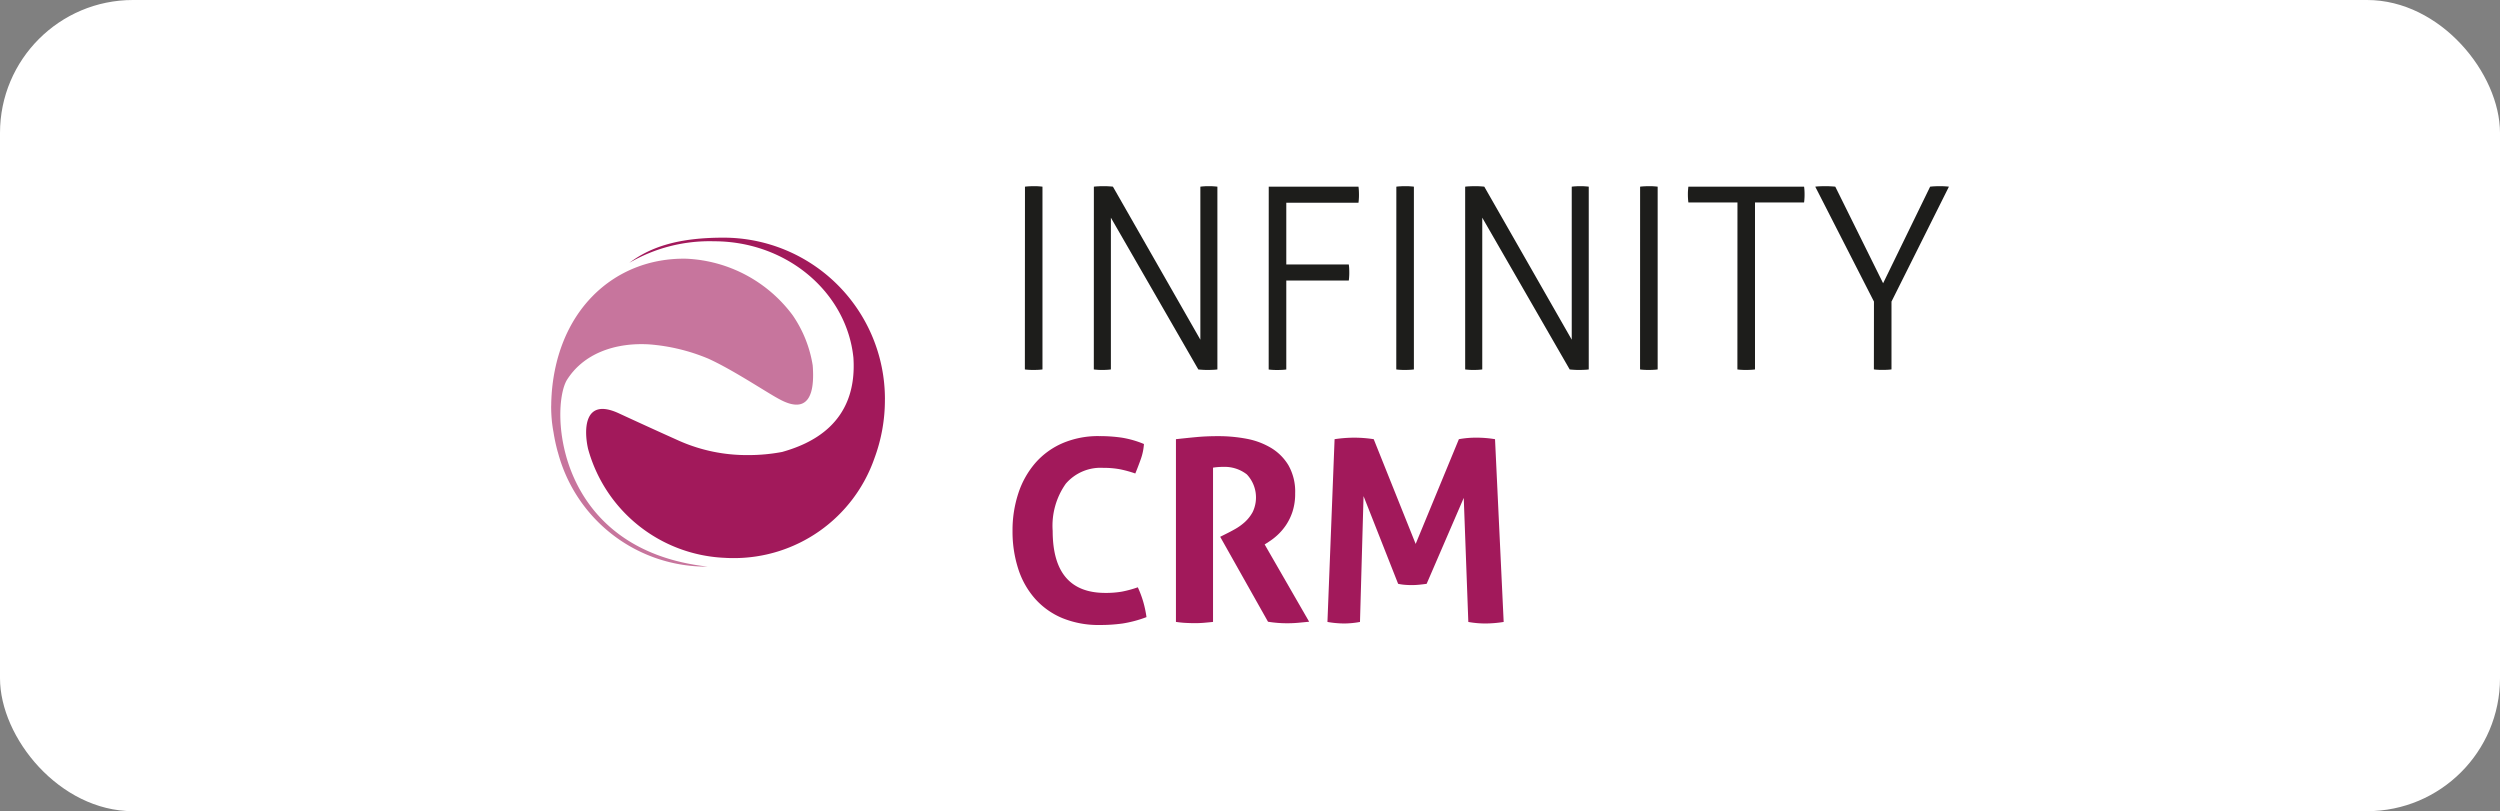 <svg xmlns="http://www.w3.org/2000/svg" xmlns:xlink="http://www.w3.org/1999/xlink" width="188" height="61" viewBox="0 0 188 61">
  <rect x="0" y="0" width="188" height="61" fill="#808080" stroke="none"/>
  <defs>
    <clipPath id="clip-path">
      <rect id="Rettangolo_3572" data-name="Rettangolo 3572" width="105.121" height="33" fill="none"/>
    </clipPath>
    <clipPath id="clip-path-3">
      <rect id="Rettangolo_3570" data-name="Rettangolo 3570" width="19.707" height="23.152" fill="none"/>
    </clipPath>
    <clipPath id="clip-logo-infinity-crm-hlicrm">
      <rect width="188" height="61"/>
    </clipPath>
  </defs>
  <g id="logo-infinity-crm-hlicrm" clip-path="url(#clip-logo-infinity-crm-hlicrm)">
    <rect id="Rettangolo_2679" data-name="Rettangolo 2679" width="188" height="61" rx="10" fill="#fff"/>
    <g id="Raggruppa_9391" data-name="Raggruppa 9391" transform="translate(41.44 14)">
      <g id="Raggruppa_9390" data-name="Raggruppa 9390" clip-path="url(#clip-path)">
        <g id="Raggruppa_9389" data-name="Raggruppa 9389" transform="translate(0 0)">
          <g id="Raggruppa_9388" data-name="Raggruppa 9388" clip-path="url(#clip-path)">
            <path id="Tracciato_13101" data-name="Tracciato 13101" d="M25.247,16.214A12.136,12.136,0,0,0,13.111,4.078c-3.27,0-5.4.63-7.084,1.892a12.008,12.008,0,0,1,6.365-1.62c5.481,0,9.984,3.843,10.485,8.756v.006c.329,5.014-3.331,6.507-5.361,7.081a13.539,13.539,0,0,1-2.534.235,12.561,12.561,0,0,1-5.137-1.04s-1.944-.867-4.609-2.1-2.622,1.289-2.316,2.661a11.153,11.153,0,0,0,10.154,8.2h.016c.245.015.491.026.74.026a11.185,11.185,0,0,0,10.625-7.5,12.573,12.573,0,0,0,.79-4.458" transform="translate(-0.14 -0.206)" fill="#a2195b"/>
            <g id="Raggruppa_9387" data-name="Raggruppa 9387" transform="translate(0 5.453)" opacity="0.6">
              <g id="Raggruppa_9386" data-name="Raggruppa 9386">
                <g id="Raggruppa_9385" data-name="Raggruppa 9385" clip-path="url(#clip-path-3)">
                  <path id="Tracciato_13102" data-name="Tracciato 13102" d="M19.676,13.773A9.16,9.16,0,0,0,18.171,10a10.543,10.543,0,0,0-7.994-4.255C4.74,5.639.214,9.711.009,16.6l0,.011c0,.018,0,.036,0,.055,0,.055,0,.109-.006.165A10.6,10.6,0,0,0,.185,18.8a13.341,13.341,0,0,0,.3,1.41c.007.025.011.047.017.072l0-.025A11.54,11.54,0,0,0,11.791,28.9C.369,27.637-.062,17.1,1.169,14.9c1.249-2.025,3.649-2.871,6.233-2.711a14.34,14.34,0,0,1,4.41,1.066c1.889.855,4.386,2.539,5.339,3.044,1.122.617,2.8,1.065,2.525-2.525" transform="translate(0 -5.743)" fill="#a2195b"/>
                </g>
              </g>
            </g>
            <path id="Tracciato_13103" data-name="Tracciato 13103" d="M37.535.038c.089-.012.2-.022.326-.028S38.1,0,38.2,0s.229,0,.344.009.216.016.307.028V13.782c-.09.012-.192.022-.307.028s-.23.009-.344.009-.253,0-.373-.009a2.963,2.963,0,0,1-.3-.028Z" transform="translate(-1.897 0)" fill="#1d1d1b"/>
            <path id="Tracciato_13104" data-name="Tracciato 13104" d="M42.992.038q.132-.019.353-.028C43.49,0,43.615,0,43.718,0s.223,0,.363.009.254.016.344.028L51,11.545V.038q.134-.019.3-.028C51.405,0,51.517,0,51.632,0s.213,0,.334.009.225.016.315.028V13.782a3.169,3.169,0,0,1-.334.028c-.146.007-.277.009-.391.009s-.224,0-.365-.009-.254-.016-.345-.028L44.272,2.37V13.782q-.134.019-.3.028c-.108.007-.218.009-.334.009s-.249,0-.364-.009-.21-.016-.286-.028Z" transform="translate(-2.173 0)" fill="#1d1d1b"/>
            <path id="Tracciato_13105" data-name="Tracciato 13105" d="M56.842.04H63.59c.012.077.022.17.028.277s.009.214.009.315,0,.195-.009.315a2.957,2.957,0,0,1-.028.3H58.162V5.89h4.7c.012.076.022.169.028.277s.009.214.009.315,0,.194-.009.315a2.906,2.906,0,0,1-.028.3h-4.7v6.691c-.09.012-.192.022-.307.028s-.23.009-.344.009-.253,0-.373-.009a2.963,2.963,0,0,1-.3-.028Z" transform="translate(-2.873 -0.002)" fill="#1d1d1b"/>
            <path id="Tracciato_13106" data-name="Tracciato 13106" d="M66.949.038q.132-.019.325-.028C67.4,0,67.517,0,67.617,0s.23,0,.344.009.216.016.308.028V13.782c-.091.012-.193.022-.308.028s-.23.009-.344.009-.253,0-.373-.009a2.912,2.912,0,0,1-.3-.028Z" transform="translate(-3.384 0)" fill="#1d1d1b"/>
            <path id="Tracciato_13107" data-name="Tracciato 13107" d="M72.4.038c.089-.012.207-.022.354-.028S73.029,0,73.132,0s.222,0,.362.009.255.016.345.028l6.576,11.507V.038c.088-.012.188-.022.3-.028S80.93,0,81.046,0c.1,0,.213,0,.333.009s.226.016.315.028V13.782a3.123,3.123,0,0,1-.333.028c-.147.007-.277.009-.392.009s-.224,0-.364-.009-.255-.016-.345-.028L73.686,2.37V13.782q-.134.019-.3.028c-.108.007-.219.009-.334.009s-.249,0-.364-.009-.21-.016-.287-.028Z" transform="translate(-3.66 0)" fill="#1d1d1b"/>
            <path id="Tracciato_13108" data-name="Tracciato 13108" d="M86.256.038c.089-.012.2-.022.326-.028S86.824,0,86.925,0s.229,0,.344.009.216.016.307.028V13.782c-.09.012-.192.022-.307.028s-.23.009-.344.009-.253,0-.373-.009a2.963,2.963,0,0,1-.3-.028Z" transform="translate(-4.36 0)" fill="#1d1d1b"/>
            <path id="Tracciato_13109" data-name="Tracciato 13109" d="M93.768,1.225h-3.69c-.012-.076-.022-.169-.028-.277S90.04.734,90.04.632s0-.191.009-.306.016-.21.028-.287h8.7q.019.115.028.268c.007.1.009.2.009.306s0,.195-.009.315a2.908,2.908,0,0,1-.028.3H95.087V13.784c-.09.012-.193.022-.307.028s-.23.009-.344.009-.253,0-.373-.009a2.963,2.963,0,0,1-.3-.028Z" transform="translate(-4.551 -0.002)" fill="#1d1d1b"/>
            <path id="Tracciato_13110" data-name="Tracciato 13110" d="M104.543,8.679,100.128.038c.076-.011.184-.022.324-.028s.274-.009.4-.009.252,0,.411.009.284.017.372.028L105.231,7.3,108.767.038c.1-.011.214-.022.335-.028s.239-.009.353-.009.261,0,.4.009.248.017.325.028l-4.319,8.641v5.1c-.09.013-.193.022-.307.028s-.23.009-.344.009-.253,0-.373-.009a2.68,2.68,0,0,1-.3-.028Z" transform="translate(-5.061 0)" fill="#1d1d1b"/>
            <path id="Tracciato_13111" data-name="Tracciato 13111" d="M45.973,31.172a7.779,7.779,0,0,1,.411,1.1,8.176,8.176,0,0,1,.239,1.136,9.084,9.084,0,0,1-1.788.479A12.06,12.06,0,0,1,43.125,34a7.166,7.166,0,0,1-2.848-.525A5.665,5.665,0,0,1,38.222,32a6.266,6.266,0,0,1-1.251-2.245,9.131,9.131,0,0,1-.422-2.829,8.887,8.887,0,0,1,.44-2.839,6.629,6.629,0,0,1,1.271-2.265,5.744,5.744,0,0,1,2.045-1.491,6.784,6.784,0,0,1,2.762-.535,11.523,11.523,0,0,1,1.693.116,7.35,7.35,0,0,1,1.671.478,4.187,4.187,0,0,1-.229,1.118q-.192.545-.421,1.1a8.479,8.479,0,0,0-1.185-.324,6.726,6.726,0,0,0-1.223-.1,3.448,3.448,0,0,0-2.82,1.194,5.475,5.475,0,0,0-.985,3.546q0,4.664,3.957,4.664a7.153,7.153,0,0,0,1.242-.095,8.423,8.423,0,0,0,1.2-.326" transform="translate(-1.847 -1.001)" fill="#a2195b"/>
            <path id="Tracciato_13112" data-name="Tracciato 13112" d="M49.493,20.028q.842-.094,1.577-.162t1.635-.066a11.278,11.278,0,0,1,2.074.191,5.6,5.6,0,0,1,1.845.679,3.812,3.812,0,0,1,1.328,1.318,4.005,4.005,0,0,1,.506,2.113,4.335,4.335,0,0,1-.191,1.348,4.1,4.1,0,0,1-.487,1.023,4.232,4.232,0,0,1-.64.755,4.552,4.552,0,0,1-.65.506l-.326.211,3.346,5.811q-.383.038-.8.077t-.859.038a8.9,8.9,0,0,1-1.435-.115L52.82,27.368l.458-.23c.179-.088.395-.2.65-.344a4.01,4.01,0,0,0,.736-.526,2.857,2.857,0,0,0,.6-.763,2.53,2.53,0,0,0-.44-2.829,2.713,2.713,0,0,0-1.777-.565,4.709,4.709,0,0,0-.765.058v11.6c-.229.025-.458.047-.687.066s-.453.028-.668.028-.447-.007-.689-.019-.49-.038-.745-.076Z" transform="translate(-2.502 -1.001)" fill="#a2195b"/>
            <path id="Tracciato_13113" data-name="Tracciato 13113" d="M62.029,20.034A10,10,0,0,1,63.5,19.92a9.485,9.485,0,0,1,1.472.114l3.154,7.876,3.25-7.876a7,7,0,0,1,1.318-.114,8.308,8.308,0,0,1,1.4.114l.65,13.744a8.911,8.911,0,0,1-1.377.115,7.187,7.187,0,0,1-1.281-.115l-.344-9.329-2.791,6.462c-.178.025-.363.047-.554.066s-.382.029-.573.029c-.166,0-.332-.007-.5-.02a3.88,3.88,0,0,1-.517-.076l-2.6-6.595-.268,9.462a6.478,6.478,0,0,1-1.185.115,7.3,7.3,0,0,1-1.262-.115Z" transform="translate(-3.108 -1.007)" fill="#a2195b"/>
          </g>
        </g>
      </g>
    </g>
  </g>
</svg>

